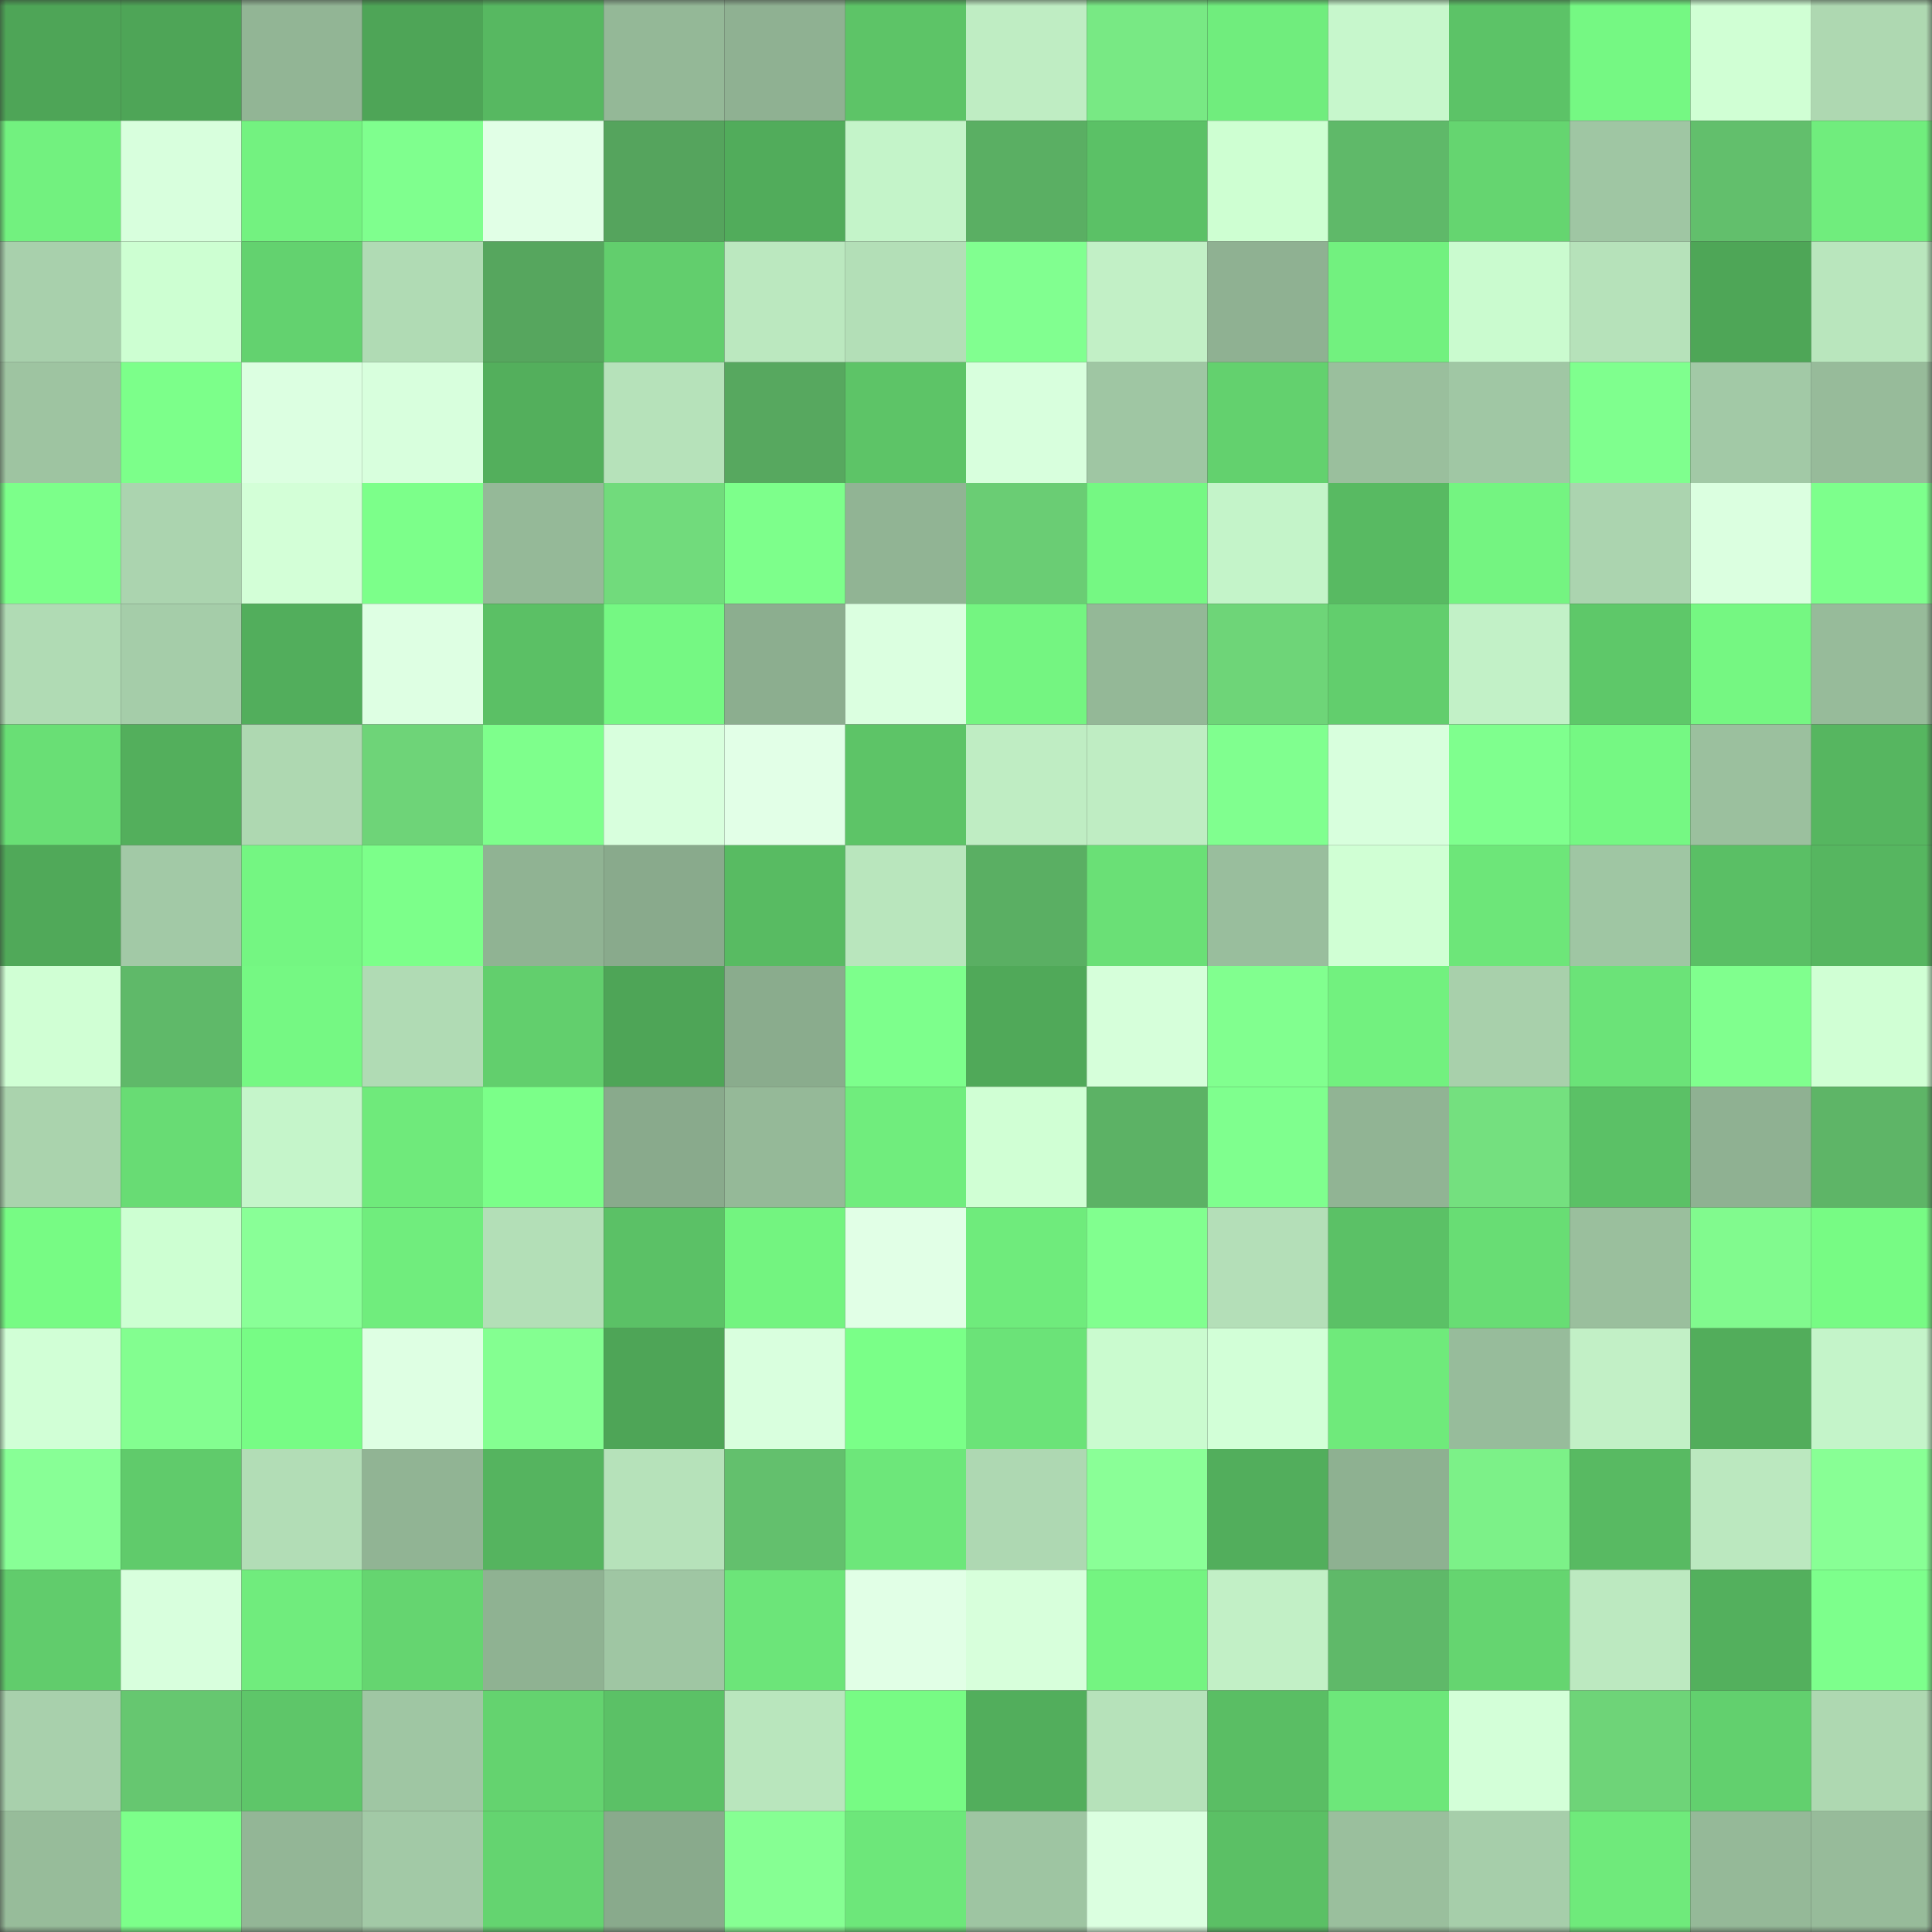 <svg viewBox="0 0 160 160" fill="none" role="img" xmlns="http://www.w3.org/2000/svg" width="240" height="240" name="lens%2Cbodeth.lens"><rect x="0" y="0" width="160" height="160" fill="#333333" stroke="none"/><mask id="671586308" mask-type="alpha" maskUnits="userSpaceOnUse" x="0" y="0" width="160" height="160"><rect width="160" height="160" fill="#FFFFFF"></rect></mask><g mask="url(#671586308)"><rect x="0" y="0" width="10" height="10" fill="#4ea557"></rect><rect x="10" y="0" width="10" height="10" fill="#4ea557"></rect><rect x="20" y="0" width="10" height="10" fill="#92b595"></rect><rect x="30" y="0" width="10" height="10" fill="#4ea557"></rect><rect x="40" y="0" width="10" height="10" fill="#57b861"></rect><rect x="50" y="0" width="10" height="10" fill="#94b897"></rect><rect x="60" y="0" width="10" height="10" fill="#8fb192"></rect><rect x="70" y="0" width="10" height="10" fill="#5dc467"></rect><rect x="80" y="0" width="10" height="10" fill="#bfedc3"></rect><rect x="90" y="0" width="10" height="10" fill="#78e984"></rect><rect x="100" y="0" width="10" height="10" fill="#70ed7d"></rect><rect x="110" y="0" width="10" height="10" fill="#c7f7cc"></rect><rect x="120" y="0" width="10" height="10" fill="#5cc367"></rect><rect x="130" y="0" width="10" height="10" fill="#75f883"></rect><rect x="140" y="0" width="10" height="10" fill="#d0ffd4"></rect><rect x="150" y="0" width="10" height="10" fill="#aed8b1"></rect><rect x="0" y="10" width="10" height="10" fill="#72f17f"></rect><rect x="10" y="10" width="10" height="10" fill="#d8ffdd"></rect><rect x="20" y="10" width="10" height="10" fill="#73f280"></rect><rect x="30" y="10" width="10" height="10" fill="#7fff8e"></rect><rect x="40" y="10" width="10" height="10" fill="#e1ffe6"></rect><rect x="50" y="10" width="10" height="10" fill="#55a45d"></rect><rect x="60" y="10" width="10" height="10" fill="#51ac5b"></rect><rect x="70" y="10" width="10" height="10" fill="#c4f4c9"></rect><rect x="80" y="10" width="10" height="10" fill="#5aaf63"></rect><rect x="90" y="10" width="10" height="10" fill="#5bc166"></rect><rect x="100" y="10" width="10" height="10" fill="#ceffd2"></rect><rect x="110" y="10" width="10" height="10" fill="#5fb969"></rect><rect x="120" y="10" width="10" height="10" fill="#65d570"></rect><rect x="130" y="10" width="10" height="10" fill="#9fc6a3"></rect><rect x="140" y="10" width="10" height="10" fill="#62bf6c"></rect><rect x="150" y="10" width="10" height="10" fill="#70ed7d"></rect><rect x="0" y="20" width="10" height="10" fill="#a8d0ac"></rect><rect x="10" y="20" width="10" height="10" fill="#cdffd2"></rect><rect x="20" y="20" width="10" height="10" fill="#63d26f"></rect><rect x="30" y="20" width="10" height="10" fill="#b0dbb4"></rect><rect x="40" y="20" width="10" height="10" fill="#56a65e"></rect><rect x="50" y="20" width="10" height="10" fill="#62ce6d"></rect><rect x="60" y="20" width="10" height="10" fill="#bbe8bf"></rect><rect x="70" y="20" width="10" height="10" fill="#b3dfb7"></rect><rect x="80" y="20" width="10" height="10" fill="#81ff90"></rect><rect x="90" y="20" width="10" height="10" fill="#c2f0c6"></rect><rect x="100" y="20" width="10" height="10" fill="#8fb192"></rect><rect x="110" y="20" width="10" height="10" fill="#72f17f"></rect><rect x="120" y="20" width="10" height="10" fill="#cafbcf"></rect><rect x="130" y="20" width="10" height="10" fill="#b6e2ba"></rect><rect x="140" y="20" width="10" height="10" fill="#4ea657"></rect><rect x="150" y="20" width="10" height="10" fill="#b9e6bd"></rect><rect x="0" y="30" width="10" height="10" fill="#9ec4a1"></rect><rect x="10" y="30" width="10" height="10" fill="#7cff8a"></rect><rect x="20" y="30" width="10" height="10" fill="#dcffe1"></rect><rect x="30" y="30" width="10" height="10" fill="#d8ffdd"></rect><rect x="40" y="30" width="10" height="10" fill="#53af5c"></rect><rect x="50" y="30" width="10" height="10" fill="#b6e2ba"></rect><rect x="60" y="30" width="10" height="10" fill="#57a85f"></rect><rect x="70" y="30" width="10" height="10" fill="#5dc467"></rect><rect x="80" y="30" width="10" height="10" fill="#d8ffdd"></rect><rect x="90" y="30" width="10" height="10" fill="#9fc6a3"></rect><rect x="100" y="30" width="10" height="10" fill="#63d16e"></rect><rect x="110" y="30" width="10" height="10" fill="#9abf9d"></rect><rect x="120" y="30" width="10" height="10" fill="#a0c7a4"></rect><rect x="130" y="30" width="10" height="10" fill="#7fff8e"></rect><rect x="140" y="30" width="10" height="10" fill="#a2c9a6"></rect><rect x="150" y="30" width="10" height="10" fill="#97bb9a"></rect><rect x="0" y="40" width="10" height="10" fill="#7cff8a"></rect><rect x="10" y="40" width="10" height="10" fill="#abd4af"></rect><rect x="20" y="40" width="10" height="10" fill="#d3ffd7"></rect><rect x="30" y="40" width="10" height="10" fill="#7cff8a"></rect><rect x="40" y="40" width="10" height="10" fill="#95b998"></rect><rect x="50" y="40" width="10" height="10" fill="#71db7c"></rect><rect x="60" y="40" width="10" height="10" fill="#7dff8b"></rect><rect x="70" y="40" width="10" height="10" fill="#91b494"></rect><rect x="80" y="40" width="10" height="10" fill="#6acd74"></rect><rect x="90" y="40" width="10" height="10" fill="#75f883"></rect><rect x="100" y="40" width="10" height="10" fill="#c4f4c9"></rect><rect x="110" y="40" width="10" height="10" fill="#58ba62"></rect><rect x="120" y="40" width="10" height="10" fill="#74f481"></rect><rect x="130" y="40" width="10" height="10" fill="#abd4af"></rect><rect x="140" y="40" width="10" height="10" fill="#dbffe0"></rect><rect x="150" y="40" width="10" height="10" fill="#7dff8c"></rect><rect x="0" y="50" width="10" height="10" fill="#b0dbb4"></rect><rect x="10" y="50" width="10" height="10" fill="#a5cda9"></rect><rect x="20" y="50" width="10" height="10" fill="#52ae5c"></rect><rect x="30" y="50" width="10" height="10" fill="#deffe3"></rect><rect x="40" y="50" width="10" height="10" fill="#5bc065"></rect><rect x="50" y="50" width="10" height="10" fill="#75f883"></rect><rect x="60" y="50" width="10" height="10" fill="#8cae8f"></rect><rect x="70" y="50" width="10" height="10" fill="#dbffe0"></rect><rect x="80" y="50" width="10" height="10" fill="#74f581"></rect><rect x="90" y="50" width="10" height="10" fill="#94b897"></rect><rect x="100" y="50" width="10" height="10" fill="#6ed578"></rect><rect x="110" y="50" width="10" height="10" fill="#62ce6d"></rect><rect x="120" y="50" width="10" height="10" fill="#c2f1c7"></rect><rect x="130" y="50" width="10" height="10" fill="#5ec869"></rect><rect x="140" y="50" width="10" height="10" fill="#75f782"></rect><rect x="150" y="50" width="10" height="10" fill="#97bb9a"></rect><rect x="0" y="60" width="10" height="10" fill="#69df75"></rect><rect x="10" y="60" width="10" height="10" fill="#53af5c"></rect><rect x="20" y="60" width="10" height="10" fill="#aed8b1"></rect><rect x="30" y="60" width="10" height="10" fill="#6ed478"></rect><rect x="40" y="60" width="10" height="10" fill="#7eff8c"></rect><rect x="50" y="60" width="10" height="10" fill="#d8ffdd"></rect><rect x="60" y="60" width="10" height="10" fill="#e2ffe7"></rect><rect x="70" y="60" width="10" height="10" fill="#5dc467"></rect><rect x="80" y="60" width="10" height="10" fill="#bfedc3"></rect><rect x="90" y="60" width="10" height="10" fill="#bfedc3"></rect><rect x="100" y="60" width="10" height="10" fill="#80ff8f"></rect><rect x="110" y="60" width="10" height="10" fill="#d8ffdd"></rect><rect x="120" y="60" width="10" height="10" fill="#7fff8e"></rect><rect x="130" y="60" width="10" height="10" fill="#75f883"></rect><rect x="140" y="60" width="10" height="10" fill="#9bc09e"></rect><rect x="150" y="60" width="10" height="10" fill="#56b660"></rect><rect x="0" y="70" width="10" height="10" fill="#50a959"></rect><rect x="10" y="70" width="10" height="10" fill="#a2c9a6"></rect><rect x="20" y="70" width="10" height="10" fill="#74f682"></rect><rect x="30" y="70" width="10" height="10" fill="#7cff8a"></rect><rect x="40" y="70" width="10" height="10" fill="#90b393"></rect><rect x="50" y="70" width="10" height="10" fill="#89aa8c"></rect><rect x="60" y="70" width="10" height="10" fill="#58bb62"></rect><rect x="70" y="70" width="10" height="10" fill="#b9e6bd"></rect><rect x="80" y="70" width="10" height="10" fill="#5aaf63"></rect><rect x="90" y="70" width="10" height="10" fill="#6ae076"></rect><rect x="100" y="70" width="10" height="10" fill="#99be9d"></rect><rect x="110" y="70" width="10" height="10" fill="#d0ffd4"></rect><rect x="120" y="70" width="10" height="10" fill="#6de679"></rect><rect x="130" y="70" width="10" height="10" fill="#9fc6a3"></rect><rect x="140" y="70" width="10" height="10" fill="#5abf65"></rect><rect x="150" y="70" width="10" height="10" fill="#56b660"></rect><rect x="0" y="80" width="10" height="10" fill="#d0ffd4"></rect><rect x="10" y="80" width="10" height="10" fill="#5fb969"></rect><rect x="20" y="80" width="10" height="10" fill="#75f883"></rect><rect x="30" y="80" width="10" height="10" fill="#b0dbb4"></rect><rect x="40" y="80" width="10" height="10" fill="#62cf6d"></rect><rect x="50" y="80" width="10" height="10" fill="#4ea557"></rect><rect x="60" y="80" width="10" height="10" fill="#8aac8d"></rect><rect x="70" y="80" width="10" height="10" fill="#7dff8c"></rect><rect x="80" y="80" width="10" height="10" fill="#50a959"></rect><rect x="90" y="80" width="10" height="10" fill="#d6ffda"></rect><rect x="100" y="80" width="10" height="10" fill="#81ff8f"></rect><rect x="110" y="80" width="10" height="10" fill="#72f17f"></rect><rect x="120" y="80" width="10" height="10" fill="#a8d0ab"></rect><rect x="130" y="80" width="10" height="10" fill="#6be378"></rect><rect x="140" y="80" width="10" height="10" fill="#80ff8e"></rect><rect x="150" y="80" width="10" height="10" fill="#d0ffd4"></rect><rect x="0" y="90" width="10" height="10" fill="#aad3ad"></rect><rect x="10" y="90" width="10" height="10" fill="#68dc74"></rect><rect x="20" y="90" width="10" height="10" fill="#c5f5ca"></rect><rect x="30" y="90" width="10" height="10" fill="#6fea7b"></rect><rect x="40" y="90" width="10" height="10" fill="#7bff89"></rect><rect x="50" y="90" width="10" height="10" fill="#89aa8c"></rect><rect x="60" y="90" width="10" height="10" fill="#95b998"></rect><rect x="70" y="90" width="10" height="10" fill="#70ed7d"></rect><rect x="80" y="90" width="10" height="10" fill="#d0ffd4"></rect><rect x="90" y="90" width="10" height="10" fill="#5cb265"></rect><rect x="100" y="90" width="10" height="10" fill="#7fff8e"></rect><rect x="110" y="90" width="10" height="10" fill="#91b494"></rect><rect x="120" y="90" width="10" height="10" fill="#74e07f"></rect><rect x="130" y="90" width="10" height="10" fill="#5bc166"></rect><rect x="140" y="90" width="10" height="10" fill="#8fb192"></rect><rect x="150" y="90" width="10" height="10" fill="#5eb567"></rect><rect x="0" y="100" width="10" height="10" fill="#77fb84"></rect><rect x="10" y="100" width="10" height="10" fill="#cdffd2"></rect><rect x="20" y="100" width="10" height="10" fill="#89ff97"></rect><rect x="30" y="100" width="10" height="10" fill="#70ed7d"></rect><rect x="40" y="100" width="10" height="10" fill="#b3dfb7"></rect><rect x="50" y="100" width="10" height="10" fill="#5bc166"></rect><rect x="60" y="100" width="10" height="10" fill="#73f480"></rect><rect x="70" y="100" width="10" height="10" fill="#e1ffe6"></rect><rect x="80" y="100" width="10" height="10" fill="#6feb7c"></rect><rect x="90" y="100" width="10" height="10" fill="#81ff8f"></rect><rect x="100" y="100" width="10" height="10" fill="#b4dfb8"></rect><rect x="110" y="100" width="10" height="10" fill="#5bc166"></rect><rect x="120" y="100" width="10" height="10" fill="#68dd74"></rect><rect x="130" y="100" width="10" height="10" fill="#9abf9d"></rect><rect x="140" y="100" width="10" height="10" fill="#81fa8e"></rect><rect x="150" y="100" width="10" height="10" fill="#77fb84"></rect><rect x="0" y="110" width="10" height="10" fill="#d1ffd6"></rect><rect x="10" y="110" width="10" height="10" fill="#83fe90"></rect><rect x="20" y="110" width="10" height="10" fill="#77fc85"></rect><rect x="30" y="110" width="10" height="10" fill="#deffe3"></rect><rect x="40" y="110" width="10" height="10" fill="#84ff91"></rect><rect x="50" y="110" width="10" height="10" fill="#4ea557"></rect><rect x="60" y="110" width="10" height="10" fill="#d9ffde"></rect><rect x="70" y="110" width="10" height="10" fill="#7aff88"></rect><rect x="80" y="110" width="10" height="10" fill="#6be378"></rect><rect x="90" y="110" width="10" height="10" fill="#cafbcf"></rect><rect x="100" y="110" width="10" height="10" fill="#d2ffd7"></rect><rect x="110" y="110" width="10" height="10" fill="#6fea7b"></rect><rect x="120" y="110" width="10" height="10" fill="#97bc9b"></rect><rect x="130" y="110" width="10" height="10" fill="#c2f0c6"></rect><rect x="140" y="110" width="10" height="10" fill="#52ad5b"></rect><rect x="150" y="110" width="10" height="10" fill="#c4f4c9"></rect><rect x="0" y="120" width="10" height="10" fill="#88ff96"></rect><rect x="10" y="120" width="10" height="10" fill="#60cb6b"></rect><rect x="20" y="120" width="10" height="10" fill="#b2ddb6"></rect><rect x="30" y="120" width="10" height="10" fill="#91b494"></rect><rect x="40" y="120" width="10" height="10" fill="#55b45f"></rect><rect x="50" y="120" width="10" height="10" fill="#b6e2ba"></rect><rect x="60" y="120" width="10" height="10" fill="#63c06d"></rect><rect x="70" y="120" width="10" height="10" fill="#6de77a"></rect><rect x="80" y="120" width="10" height="10" fill="#aed8b2"></rect><rect x="90" y="120" width="10" height="10" fill="#8aff97"></rect><rect x="100" y="120" width="10" height="10" fill="#52ae5c"></rect><rect x="110" y="120" width="10" height="10" fill="#8eb191"></rect><rect x="120" y="120" width="10" height="10" fill="#7cf188"></rect><rect x="130" y="120" width="10" height="10" fill="#58ba62"></rect><rect x="140" y="120" width="10" height="10" fill="#bbe8bf"></rect><rect x="150" y="120" width="10" height="10" fill="#88ff95"></rect><rect x="0" y="130" width="10" height="10" fill="#61cc6c"></rect><rect x="10" y="130" width="10" height="10" fill="#d8ffdd"></rect><rect x="20" y="130" width="10" height="10" fill="#70ec7d"></rect><rect x="30" y="130" width="10" height="10" fill="#65d570"></rect><rect x="40" y="130" width="10" height="10" fill="#8fb292"></rect><rect x="50" y="130" width="10" height="10" fill="#9fc6a3"></rect><rect x="60" y="130" width="10" height="10" fill="#6ce579"></rect><rect x="70" y="130" width="10" height="10" fill="#e1ffe6"></rect><rect x="80" y="130" width="10" height="10" fill="#d7ffdb"></rect><rect x="90" y="130" width="10" height="10" fill="#74f481"></rect><rect x="100" y="130" width="10" height="10" fill="#c2f0c6"></rect><rect x="110" y="130" width="10" height="10" fill="#5fb969"></rect><rect x="120" y="130" width="10" height="10" fill="#65d570"></rect><rect x="130" y="130" width="10" height="10" fill="#bce9c0"></rect><rect x="140" y="130" width="10" height="10" fill="#53b05d"></rect><rect x="150" y="130" width="10" height="10" fill="#7dff8c"></rect><rect x="0" y="140" width="10" height="10" fill="#a8d0ac"></rect><rect x="10" y="140" width="10" height="10" fill="#66c770"></rect><rect x="20" y="140" width="10" height="10" fill="#5ec669"></rect><rect x="30" y="140" width="10" height="10" fill="#9fc6a3"></rect><rect x="40" y="140" width="10" height="10" fill="#64d36f"></rect><rect x="50" y="140" width="10" height="10" fill="#5bc166"></rect><rect x="60" y="140" width="10" height="10" fill="#b9e6bd"></rect><rect x="70" y="140" width="10" height="10" fill="#77fb84"></rect><rect x="80" y="140" width="10" height="10" fill="#52ae5c"></rect><rect x="90" y="140" width="10" height="10" fill="#b6e2ba"></rect><rect x="100" y="140" width="10" height="10" fill="#5abe64"></rect><rect x="110" y="140" width="10" height="10" fill="#6de77a"></rect><rect x="120" y="140" width="10" height="10" fill="#d3ffd8"></rect><rect x="130" y="140" width="10" height="10" fill="#6ed478"></rect><rect x="140" y="140" width="10" height="10" fill="#62d06e"></rect><rect x="150" y="140" width="10" height="10" fill="#aed8b1"></rect><rect x="0" y="150" width="10" height="10" fill="#97bc9a"></rect><rect x="10" y="150" width="10" height="10" fill="#7cff8a"></rect><rect x="20" y="150" width="10" height="10" fill="#93b696"></rect><rect x="30" y="150" width="10" height="10" fill="#a2c9a6"></rect><rect x="40" y="150" width="10" height="10" fill="#64d470"></rect><rect x="50" y="150" width="10" height="10" fill="#89aa8c"></rect><rect x="60" y="150" width="10" height="10" fill="#86ff93"></rect><rect x="70" y="150" width="10" height="10" fill="#6de77a"></rect><rect x="80" y="150" width="10" height="10" fill="#9ec5a2"></rect><rect x="90" y="150" width="10" height="10" fill="#dbffe0"></rect><rect x="100" y="150" width="10" height="10" fill="#5bc065"></rect><rect x="110" y="150" width="10" height="10" fill="#9abf9d"></rect><rect x="120" y="150" width="10" height="10" fill="#a6ceaa"></rect><rect x="130" y="150" width="10" height="10" fill="#6fea7b"></rect><rect x="140" y="150" width="10" height="10" fill="#95b998"></rect><rect x="150" y="150" width="10" height="10" fill="#97bb9a"></rect></g></svg>